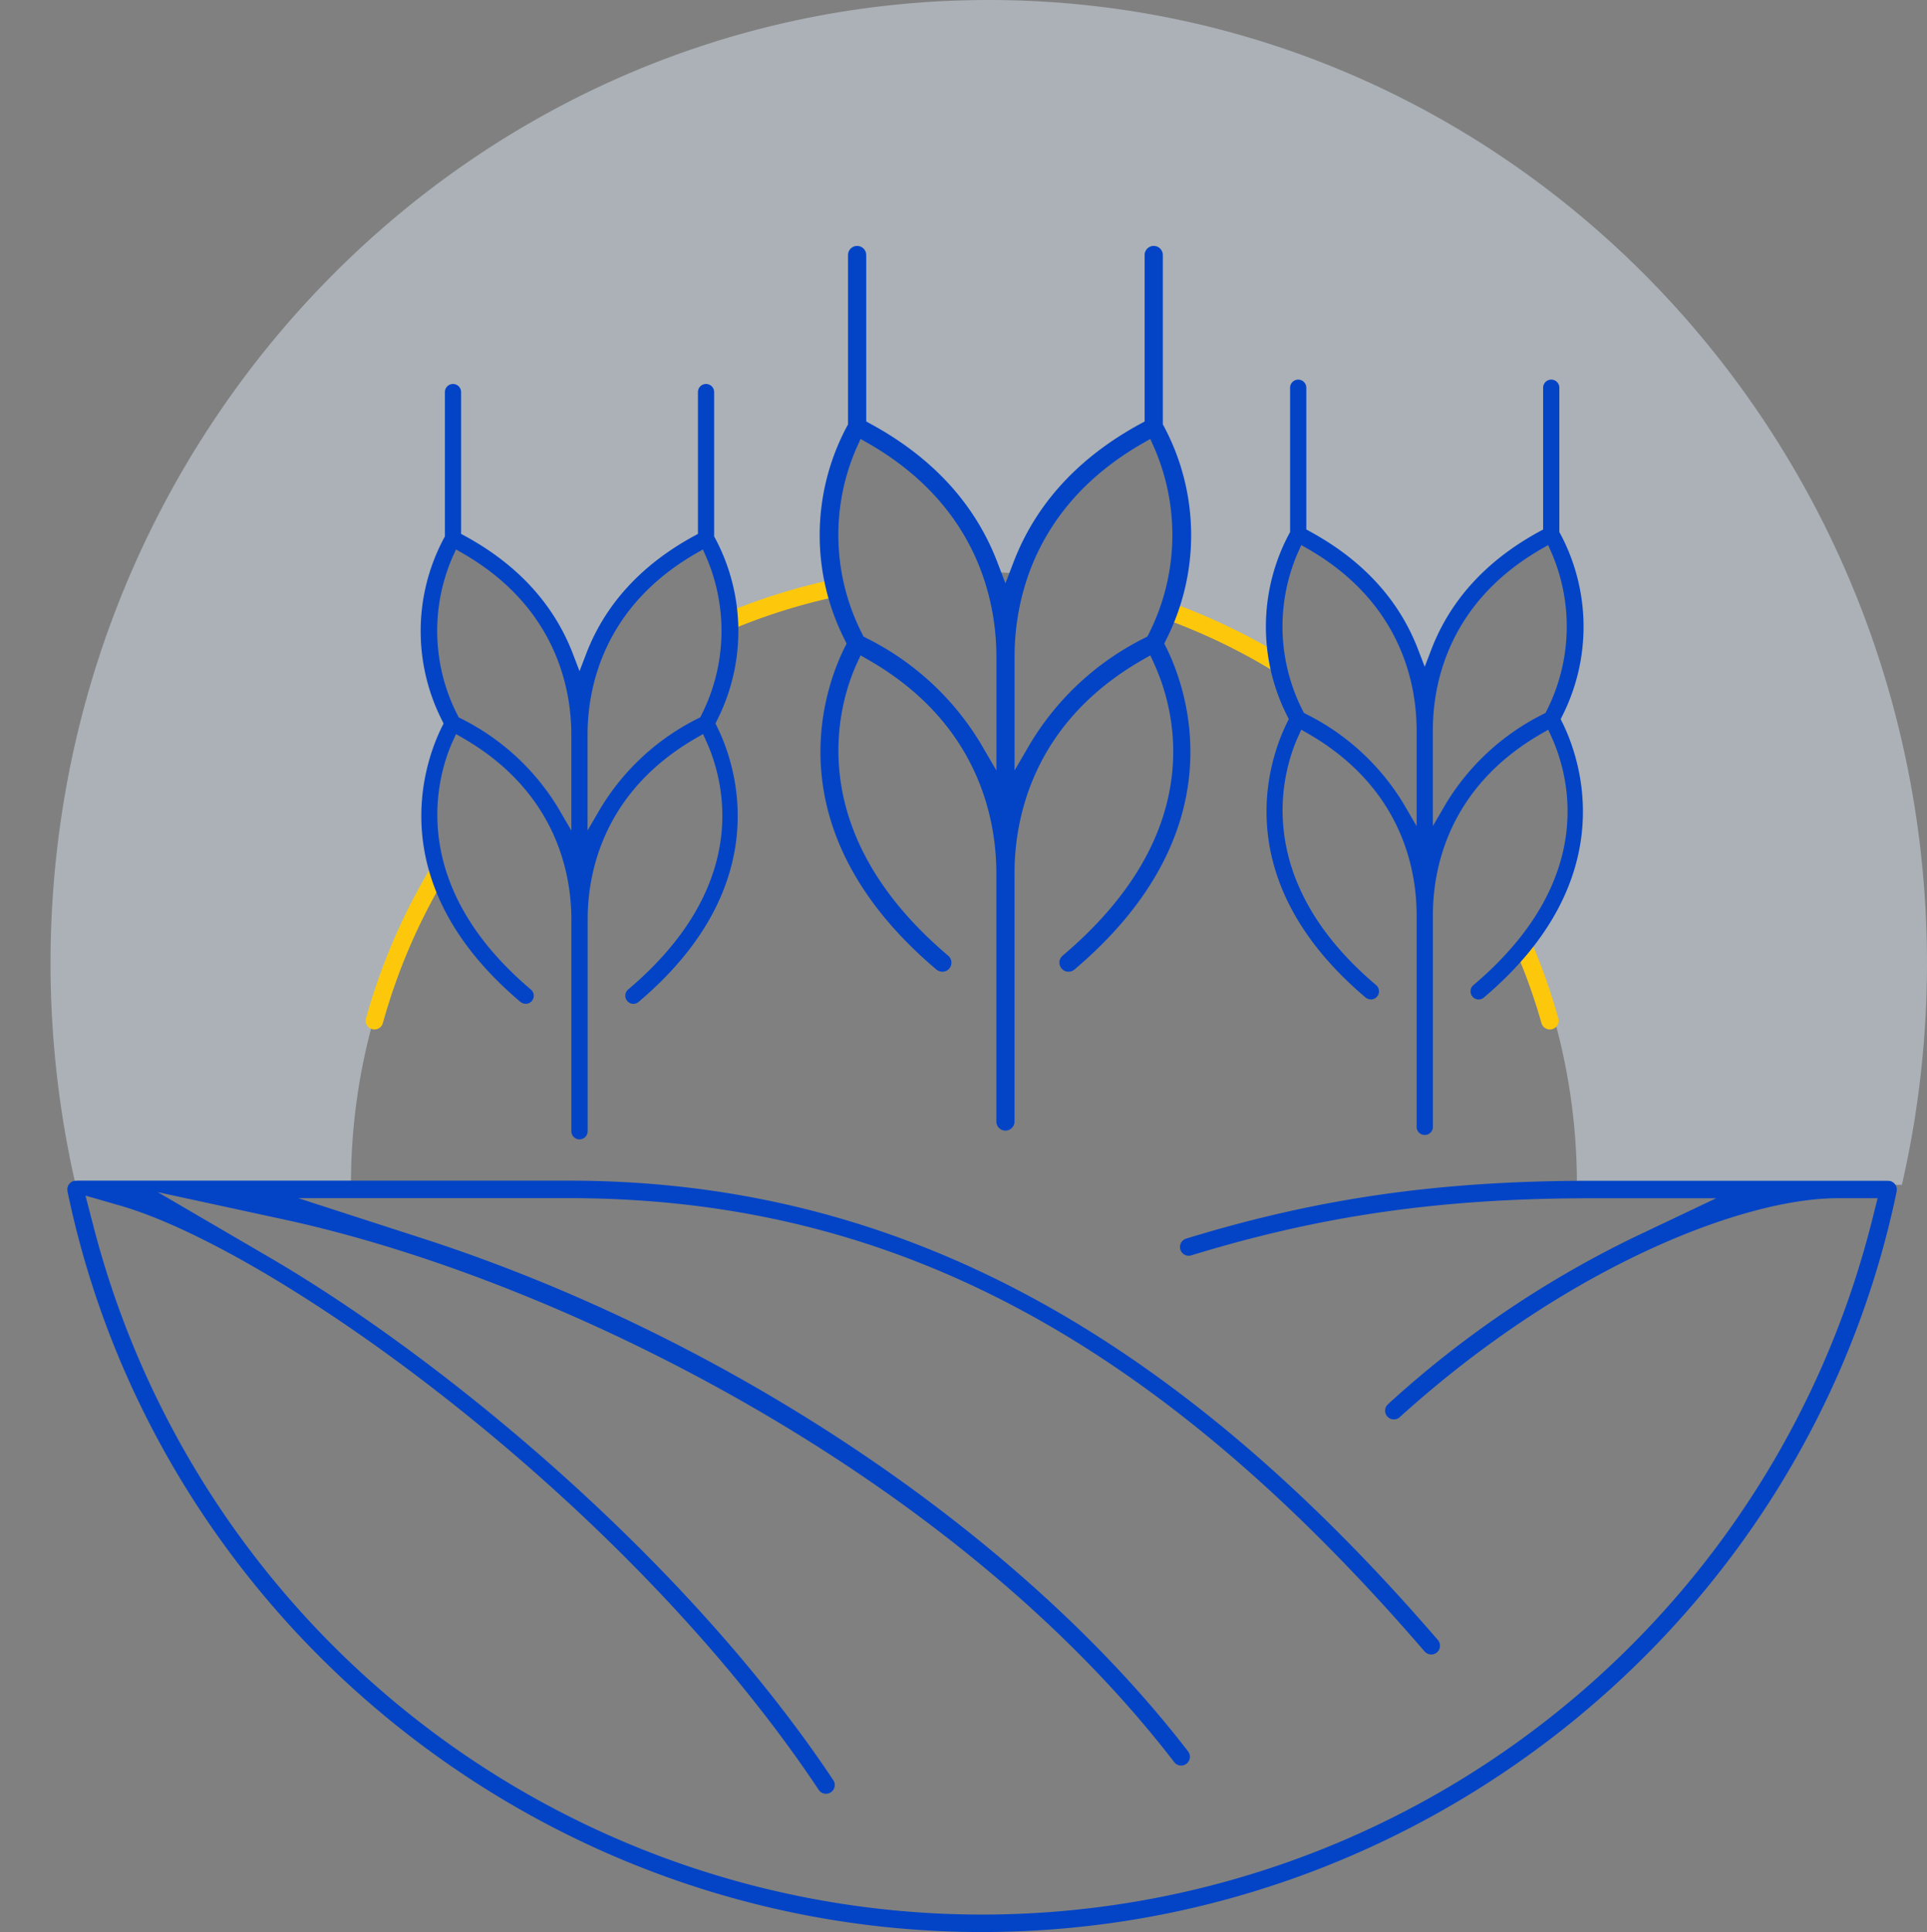 <svg id="Group_8" data-name="Group 8" xmlns="http://www.w3.org/2000/svg" width="209.106" height="209.619" viewBox="0 0 209.106 209.619">
  <rect x="0" y="0" width="209.106" height="209.619" fill="#808080" stroke="none"/>
  <path id="Path_22" data-name="Path 22" d="M133.6,229.132c-56.229,0-101.812,46.81-101.812,104.554a107.466,107.466,0,0,0,2.726,23.993H64.392a66.321,66.321,0,0,1,9.391-34.113c-1.745-4.515-2.724-10.724,1.5-16.174,0,0-5.916-13.867.216-19.484,0,0,11.925,7.127,13.68,16.661,0,0,5-14.94,12.648-17.023,0,0,1.948.252,3.705,8.573a66.317,66.317,0,0,1,11.632-3.587c-.5-2.585-1.048-8.554,1.971-16.925,0,0,11.349,4.245,15.28,15.6.668.039,1.335.077,2,.132,2.392-4.819,8.518-15.655,15.565-16.3,0,0,5.745,10.3,1.431,19.967a66.265,66.265,0,0,1,11.8,5.617c-.759-5.116-1.085-12.011,2.38-13.283,0,0,10.055,4.874,13.32,16.174,0,0,4.666-13.914,13.466-16.174,0,0,5.144,2.309.767,20.63,0,0,6.325,10.049-3.015,23.643a66.431,66.431,0,0,1,5.293,26.066h35.263a107.346,107.346,0,0,0,2.726-23.993C235.411,275.942,189.828,229.132,133.6,229.132Z" transform="translate(-26.305 -229.132)" fill="#e4f3fe" opacity="0.43"/>
  <path id="Path_23" data-name="Path 23" d="M55.931,275.137a66.447,66.447,0,0,0-7.308,16.83.947.947,0,0,0,.658,1.168.984.984,0,0,0,.259.039.952.952,0,0,0,.912-.7,64.611,64.611,0,0,1,6.229-14.9A11.037,11.037,0,0,1,55.931,275.137Z" transform="translate(-8.905 -181.482)" fill="#fdc80c"/>
  <path id="Path_24" data-name="Path 24" d="M78.826,260.04a67.442,67.442,0,0,0-10.69,3.284,11.813,11.813,0,0,1,.118,2.007,65.027,65.027,0,0,1,10.989-3.442A11.147,11.147,0,0,1,78.826,260.04Z" transform="translate(11.344 -197.119)" fill="#fdc80c"/>
  <path id="Path_25" data-name="Path 25" d="M102.678,266.379a67.7,67.7,0,0,0-10.871-5.1,11.358,11.358,0,0,1-.383,1.887,65.664,65.664,0,0,1,11.685,5.714A11.538,11.538,0,0,1,102.678,266.379Z" transform="translate(35.464 -195.835)" fill="#fdc80c"/>
  <path id="Path_26" data-name="Path 26" d="M114.323,287.672a66.171,66.171,0,0,0-2.96-8.387,9.571,9.571,0,0,1-1.295,1.912,63.8,63.8,0,0,1,2.425,6.983.95.95,0,0,0,1.743.214A.938.938,0,0,0,114.323,287.672Z" transform="translate(54.775 -177.186)" fill="#fdc80c"/>
  <g id="Group_5" data-name="Group 5" transform="translate(137.381 41.185)">
    <path id="Path_27" data-name="Path 27" d="M128.026,265.847V250.115a.626.626,0,1,0-1.252,0v15.533l-.531.289c-5.67,3.084-9.578,7.351-11.62,12.681l-.951,2.484-.949-2.484c-2.042-5.332-5.953-9.6-11.622-12.681l-.531-.289V250.115a.625.625,0,1,0-1.25,0v15.736l-.13.23a21.14,21.14,0,0,0-.2,19.543l.216.452-.222.446c-1.844,3.7-6.683,16.76,8.442,29.557a.648.648,0,0,0,.456.147.624.624,0,0,0,.352-1.1c-14.018-11.864-10.081-23.859-8.538-27.253l.462-1.02.971.558c10.368,5.965,11.915,15.03,11.915,19.9v22.992a.626.626,0,0,0,1.252,0V307.314c0-4.872,1.547-13.937,11.915-19.9l.971-.558.462,1.02c1.975,4.35,5.1,15.716-8.538,27.251a.625.625,0,0,0-.218.425.624.624,0,0,0,1.026.529c15.126-12.8,10.287-25.858,8.442-29.555l-.224-.448.218-.45a21.165,21.165,0,0,0-.2-19.549Zm-14.979,32.769-1.9-3.251a25.494,25.494,0,0,0-10.488-9.631l-.291-.155-.147-.3a20.306,20.306,0,0,1-.523-17.438l.46-1.022.975.56c10.364,5.965,11.911,15.028,11.911,19.9Zm14.075-13.332-.147.3-.293.155a25.5,25.5,0,0,0-10.486,9.631l-1.9,3.251V287.284c0-4.87,1.545-13.929,11.9-19.9l.979-.564.458,1.032A20.463,20.463,0,0,1,127.122,285.285Z" transform="translate(-96.449 -249.234)" fill="#0344c6"/>
    <path id="Path_28" data-name="Path 28" d="M113.8,331.314a.881.881,0,0,1-.881-.879V307.443c0-4.817-1.531-13.778-11.787-19.68l-.729-.419-.346.765c-1.523,3.353-5.413,15.2,8.471,26.951a.882.882,0,0,1,.1,1.24.872.872,0,0,1-.6.309.934.934,0,0,1-.643-.206c-15.266-12.917-10.37-26.125-8.505-29.865l.167-.336-.163-.338a21.4,21.4,0,0,1,.206-19.779l.1-.173V250.244a.879.879,0,1,1,1.759,0v15.382l.4.216c5.725,3.113,9.674,7.424,11.736,12.813l.715,1.863.713-1.861c2.064-5.391,6.012-9.7,11.734-12.813l.4-.218V250.244a.88.88,0,1,1,1.761,0V265.91l.1.173a21.422,21.422,0,0,1,.208,19.786l-.163.336.167.336c1.865,3.74,6.761,16.946-8.505,29.865a.9.9,0,0,1-.635.206.882.882,0,0,1-.5-1.551c13.5-11.423,10.421-22.652,8.471-26.949l-.348-.765-.729.419c-10.256,5.9-11.787,14.863-11.787,19.68v22.992A.881.881,0,0,1,113.8,331.314Zm-13.629-44.691,1.215.7c10.476,6.028,12.041,15.195,12.041,20.121v22.992a.372.372,0,0,0,.743,0V307.443c0-4.927,1.563-14.094,12.041-20.121l1.215-.7.578,1.276c2,4.4,5.161,15.9-8.605,27.548a.364.364,0,0,0-.128.252.373.373,0,0,0,.338.4.325.325,0,0,0,.269-.088c14.983-12.679,10.2-25.593,8.381-29.25l-.281-.558.273-.562a20.912,20.912,0,0,0-.193-19.315l-.161-.287v-15.8a.372.372,0,1,0-.743,0V265.93l-.666.36c-5.613,3.054-9.483,7.276-11.5,12.548l-1.187,3.1-1.189-3.1c-2.019-5.271-5.891-9.493-11.5-12.546l-.666-.362V250.244a.371.371,0,1,0-.741,0v15.8l-.161.289a20.877,20.877,0,0,0-.193,19.309l.273.564-.279.558c-1.822,3.656-6.6,16.573,8.377,29.25a.372.372,0,0,0,.289.085.354.354,0,0,0,.234-.128.371.371,0,0,0-.043-.523C94.045,303.471,98.035,291.334,99.6,287.9Zm14,13.066V287.413c0-4.924,1.561-14.085,12.029-20.115l1.223-.706.576,1.293a20.731,20.731,0,0,1-.523,17.644l-.183.368-.366.191a25.261,25.261,0,0,0-10.384,9.535Zm13.019-32.373-.735.423c-10.246,5.9-11.775,14.859-11.775,19.673v10.393l1.423-2.439a25.749,25.749,0,0,1,10.588-9.729l.218-.114.112-.224a20.215,20.215,0,0,0,.513-17.21Zm-13.762,32.373-2.372-4.065a25.234,25.234,0,0,0-10.386-9.533l-.364-.193-.183-.368a20.561,20.561,0,0,1-.527-17.656l.576-1.28,1.217.7c10.476,6.028,12.039,15.193,12.039,20.119Zm-12.74-14.165.22.116a25.73,25.73,0,0,1,10.588,9.727l1.423,2.439V287.413c0-4.817-1.531-13.778-11.785-19.68l-.731-.419-.344.767a20.059,20.059,0,0,0,.517,17.218Z" transform="translate(-96.578 -249.363)" fill="#0344c6"/>
  </g>
  <g id="Group_6" data-name="Group 6" transform="translate(45.653 41.66)">
    <path id="Path_29" data-name="Path 29" d="M82.967,266.08V250.346a.625.625,0,1,0-1.25,0v15.535l-.533.289c-5.668,3.084-9.576,7.351-11.618,12.681l-.951,2.484-.951-2.484c-2.042-5.332-5.95-9.6-11.62-12.681l-.531-.289V250.346a.626.626,0,0,0-1.252,0v15.736l-.128.232a21.138,21.138,0,0,0-.2,19.543l.218.45-.224.448c-1.842,3.7-6.681,16.76,8.442,29.557a.66.66,0,0,0,.458.147.62.62,0,0,0,.423-.218.628.628,0,0,0-.071-.884C49.159,303.5,53.1,291.5,54.639,288.107l.464-1.02.971.558c10.366,5.965,11.913,15.028,11.913,19.9l0,22.992a.626.626,0,0,0,1.252,0l0-22.992c0-4.872,1.547-13.937,11.915-19.9l.973-.558.462,1.02c1.975,4.35,5.093,15.714-8.538,27.251a.609.609,0,0,0-.218.423.625.625,0,0,0,.57.678.616.616,0,0,0,.456-.147c15.124-12.8,10.285-25.858,8.442-29.555l-.224-.448.218-.45a21.165,21.165,0,0,0-.2-19.549ZM67.988,298.85l-1.9-3.253A25.471,25.471,0,0,0,55.6,285.968l-.293-.155-.147-.3a20.313,20.313,0,0,1-.523-17.438l.462-1.024.973.562c10.364,5.965,11.911,15.028,11.911,19.9Zm14.077-13.332-.149.3-.291.155A25.5,25.5,0,0,0,71.137,295.6l-1.9,3.253V287.517c0-4.87,1.547-13.931,11.9-19.9l.979-.564.46,1.032A20.479,20.479,0,0,1,82.065,285.518Z" transform="translate(-51.39 -249.466)" fill="#0344c6"/>
    <path id="Path_30" data-name="Path 30" d="M68.745,331.547a.881.881,0,0,1-.879-.879l0-22.992c0-4.817-1.531-13.778-11.787-19.68l-.727-.419-.348.765c-1.523,3.353-5.413,15.2,8.471,26.951a.88.88,0,0,1-.495,1.549.94.94,0,0,1-.641-.208c-15.268-12.915-10.37-26.123-8.507-29.862l.169-.336-.163-.34a21.379,21.379,0,0,1,.206-19.777l.1-.173V250.475a.879.879,0,0,1,1.759,0V265.86l.4.216c5.725,3.113,9.674,7.424,11.738,12.813l.713,1.863.713-1.863c2.064-5.389,6.014-9.7,11.736-12.811l.4-.218V250.475a.879.879,0,0,1,1.759,0v15.667l.1.173a21.42,21.42,0,0,1,.206,19.784l-.163.338.169.336c1.863,3.74,6.759,16.946-8.507,29.862a.88.88,0,0,1-.635.208.885.885,0,0,1-.808-.953.879.879,0,0,1,.307-.6c13.5-11.423,10.421-22.652,8.471-26.949l-.346-.765-.729.419c-10.256,5.9-11.789,14.863-11.789,19.68l0,22.992A.881.881,0,0,1,68.745,331.547ZM55.117,286.856l1.213.7c10.478,6.028,12.041,15.195,12.041,20.121l0,22.992a.372.372,0,0,0,.743,0l0-22.992c0-4.927,1.565-14.094,12.044-20.121l1.215-.7.576,1.276c2,4.4,5.161,15.9-8.605,27.548a.374.374,0,0,0,.21.656.364.364,0,0,0,.271-.088C89.809,303.57,85.027,290.655,83.2,287l-.279-.558.273-.562a20.91,20.91,0,0,0-.2-19.315l-.161-.287v-15.8a.371.371,0,0,0-.741,0v15.688l-.666.36c-5.613,3.054-9.483,7.274-11.5,12.548l-1.187,3.1-1.189-3.1c-2.019-5.273-5.889-9.493-11.5-12.546l-.666-.362V250.475a.371.371,0,0,0-.741,0v15.8l-.161.289a20.884,20.884,0,0,0-.193,19.309l.273.562-.279.56c-1.822,3.656-6.6,16.571,8.379,29.25a.409.409,0,0,0,.289.085.345.345,0,0,0,.232-.128.371.371,0,0,0-.043-.523c-14.155-11.98-10.165-24.115-8.605-27.55Zm14,13.065V287.646c0-4.924,1.563-14.085,12.031-20.115l1.223-.706.574,1.291a20.717,20.717,0,0,1-.523,17.644l-.183.371-.364.191a25.263,25.263,0,0,0-10.386,9.533Zm13.021-32.372-.735.423c-10.246,5.9-11.777,14.859-11.777,19.673v10.393l1.423-2.441a25.77,25.77,0,0,1,10.588-9.727l.22-.114.112-.224a20.215,20.215,0,0,0,.513-17.21ZM68.372,299.922,66,295.854a25.224,25.224,0,0,0-10.384-9.531l-.366-.193-.183-.371a20.572,20.572,0,0,1-.527-17.654l.578-1.281,1.217.7c10.474,6.03,12.037,15.195,12.037,20.121ZM55.635,285.757l.218.116A25.727,25.727,0,0,1,66.44,295.6l1.423,2.441V287.646c0-4.817-1.531-13.778-11.783-19.68l-.731-.419-.346.767a20.054,20.054,0,0,0,.519,17.218Z" transform="translate(-51.52 -249.596)" fill="#0344c6"/>
  </g>
  <path id="Path_31" data-name="Path 31" d="M231.2,293.094l.014-.13,0-.031a.63.63,0,0,0-.008-.1l-.033-.077-.045-.155-.083-.136-.033-.031-.083-.106-.049-.033-.1-.085-.073-.033-.12-.067a1.369,1.369,0,0,0-.24-.037l-.069,0-.108-.012h-32.1c-16.463,0-29.614,1.877-43.974,6.276a.952.952,0,0,0,.277,1.861,1,1,0,0,0,.283-.045c14.171-4.34,27.155-6.193,43.414-6.193h13.538l-.816.387-8.165,3.876A112,112,0,0,0,176,316.3a.95.95,0,0,0-.069,1.34.948.948,0,0,0,.706.314.93.93,0,0,0,.635-.246c18.033-16.321,37.269-23.753,47.508-23.753h4.348l-.063.252-.637,2.532a99.585,99.585,0,0,1-192.78.737l-.9-3.459-.09-.346.342.1,3.432.989c16.954,4.892,54.906,32.014,75.791,63.383a.949.949,0,0,0,1.722-.34.93.93,0,0,0-.14-.713c-15.8-23.723-42.087-45.566-61.138-56.69l-11.062-6.459-1.105-.647,1.252.273,12.52,2.712c29.62,6.415,72.463,27.57,96.531,58.858a.942.942,0,0,0,.753.37.926.926,0,0,0,.576-.2.95.95,0,0,0,.175-1.333c-18.185-23.641-50.006-44.968-83.046-55.653l-12.282-3.974-1.228-.4H87.108c34.889,0,63.53,15.166,92.863,49.18a.95.95,0,0,0,.721.328.928.928,0,0,0,.619-.23.949.949,0,0,0,.1-1.34c-29.323-34-59.287-49.837-94.3-49.837h-53.4c-.049.006-.11.014-.171.018a1.146,1.146,0,0,0-.257.047l-.116.069-.088.045-.047.049-.094.075-.026.043-.081.1-.031.069-.053.092-.006.051-.059.177h0a.278.278,0,0,1,0,.055h0l0,.051.01.065.012.153c9.672,46.554,51.413,80.361,99.245,80.361s89.571-33.8,99.253-80.374Z" transform="translate(-25.382 -163.956)" fill="#0344c6"/>
  <g id="Group_7" data-name="Group 7" transform="translate(88.957 26.683)">
    <path id="Path_32" data-name="Path 32" d="M109.635,261.541V243.1a.734.734,0,0,0-1.468,0v18.212l-.623.338c-6.645,3.616-11.227,8.615-13.621,14.863l-1.114,2.911L91.7,276.51c-2.394-6.248-6.977-11.25-13.623-14.863l-.623-.34V243.1a.733.733,0,0,0-1.466,0v18.448l-.153.271a24.78,24.78,0,0,0-.232,22.91l.254.527-.263.525c-2.16,4.334-7.834,19.645,9.9,34.646a.775.775,0,0,0,.535.173.721.721,0,0,0,.5-.256.734.734,0,0,0-.083-1.034C70,305.4,74.62,291.34,76.428,287.362l.544-1.2,1.138.655c12.151,6.993,13.965,17.617,13.965,23.33l0,26.951a.734.734,0,0,0,1.468,0l0-26.951c0-5.712,1.814-16.337,13.967-23.33l1.14-.655.542,1.2c2.315,5.1,5.973,18.422-10.008,31.943a.734.734,0,1,0,.947,1.122c17.729-15,12.058-30.314,9.9-34.648l-.263-.523.254-.529a24.8,24.8,0,0,0-.234-22.914Zm-17.56,38.415-2.223-3.813a29.873,29.873,0,0,0-12.294-11.288l-.342-.181-.173-.348a23.8,23.8,0,0,1-.613-20.439l.542-1.2,1.142.658c12.147,6.993,13.961,17.617,13.961,23.328Zm16.5-15.63-.171.348-.344.181a29.882,29.882,0,0,0-12.292,11.288l-2.225,3.813V286.67c0-5.708,1.814-16.329,13.953-23.322l1.148-.662.539,1.209A24,24,0,0,1,108.574,284.325Z" transform="translate(-72.662 -242.109)" fill="#0344c6"/>
    <path id="Path_33" data-name="Path 33" d="M92.938,338.219a.988.988,0,0,1-.987-.987V310.28c0-5.657-1.8-16.18-13.841-23.11l-.894-.515-.428.943c-1.789,3.935-6.36,17.852,9.941,31.646a.987.987,0,0,1,.116,1.39.976.976,0,0,1-.672.346,1.061,1.061,0,0,1-.721-.23c-17.87-15.12-12.141-30.579-9.959-34.956l.206-.413-.2-.413a25.037,25.037,0,0,1,.238-23.147l.12-.214V243.226a.987.987,0,1,1,1.975,0v18.059l.491.267c6.7,3.644,11.323,8.689,13.737,15l.877,2.292.877-2.29c2.416-6.309,7.038-11.353,13.735-15l.491-.267V243.226a.988.988,0,0,1,1.977,0V261.6l.118.212a25.067,25.067,0,0,1,.24,23.153l-.2.415.206.411c2.182,4.377,7.913,19.832-9.959,34.956a1.026,1.026,0,0,1-.715.232.989.989,0,0,1-.562-1.741C115,305.83,111.38,292.644,109.09,287.6l-.428-.943-.9.515c-12.041,6.93-13.839,17.453-13.839,23.11l0,26.951A.989.989,0,0,1,92.938,338.219ZM76.984,285.936l1.38.792c12.263,7.058,14.1,17.784,14.1,23.552v26.951a.479.479,0,0,0,.959,0l0-26.951c0-5.767,1.83-16.494,14.1-23.552l1.382-.792.658,1.449c2.339,5.152,6.036,18.609-10.077,32.244a.476.476,0,0,0-.053.674.475.475,0,0,0,.324.169.5.5,0,0,0,.35-.112c17.587-14.883,11.972-30.046,9.833-34.339l-.32-.635.311-.641a24.555,24.555,0,0,0-.228-22.68l-.183-.328V243.226a.479.479,0,0,0-.959,0v18.363l-.757.411c-6.588,3.583-11.131,8.54-13.5,14.731l-1.352,3.532-1.352-3.532C89.215,270.54,84.671,265.583,78.081,262l-.757-.411v-18.36a.478.478,0,0,0-.957,0v18.513l-.185.33a24.522,24.522,0,0,0-.226,22.674l.311.641-.32.637c-2.138,4.293-7.752,19.458,9.833,34.339a.538.538,0,0,0,.368.112.467.467,0,0,0,.307-.167.48.48,0,0,0-.055-.676C69.826,305.606,74.5,291.4,76.325,287.386Zm16.433,15.089V286.8c0-5.763,1.828-16.485,14.081-23.541l1.392-.8.653,1.47a24.246,24.246,0,0,1-.613,20.645h0l-.21.421-.415.218A29.652,29.652,0,0,0,96.116,296.4Zm15.238-37.847-.9.519c-12.031,6.93-13.827,17.448-13.827,23.1v12.345l1.751-3a30.154,30.154,0,0,1,12.394-11.386l.271-.143.136-.271a23.745,23.745,0,0,0,.6-20.215ZM92.46,301.025l-2.7-4.625A29.614,29.614,0,0,0,77.568,285.21l-.415-.22-.21-.421a24.062,24.062,0,0,1-.617-20.659l.658-1.456,1.384.8C90.628,270.308,92.46,281.034,92.46,286.8Zm-14.924-16.41.269.145a30.1,30.1,0,0,1,12.4,11.384l1.751,3V286.8c0-5.655-1.8-16.178-13.837-23.108l-.9-.515-.425.943a23.56,23.56,0,0,0,.609,20.223Z" transform="translate(-72.791 -242.239)" fill="#0344c6"/>
  </g>
  <path id="Path_34" data-name="Path 34" d="M29.094,292.277" transform="translate(-29.094 -163.729)" fill="#e4f3fe"/>
</svg>
